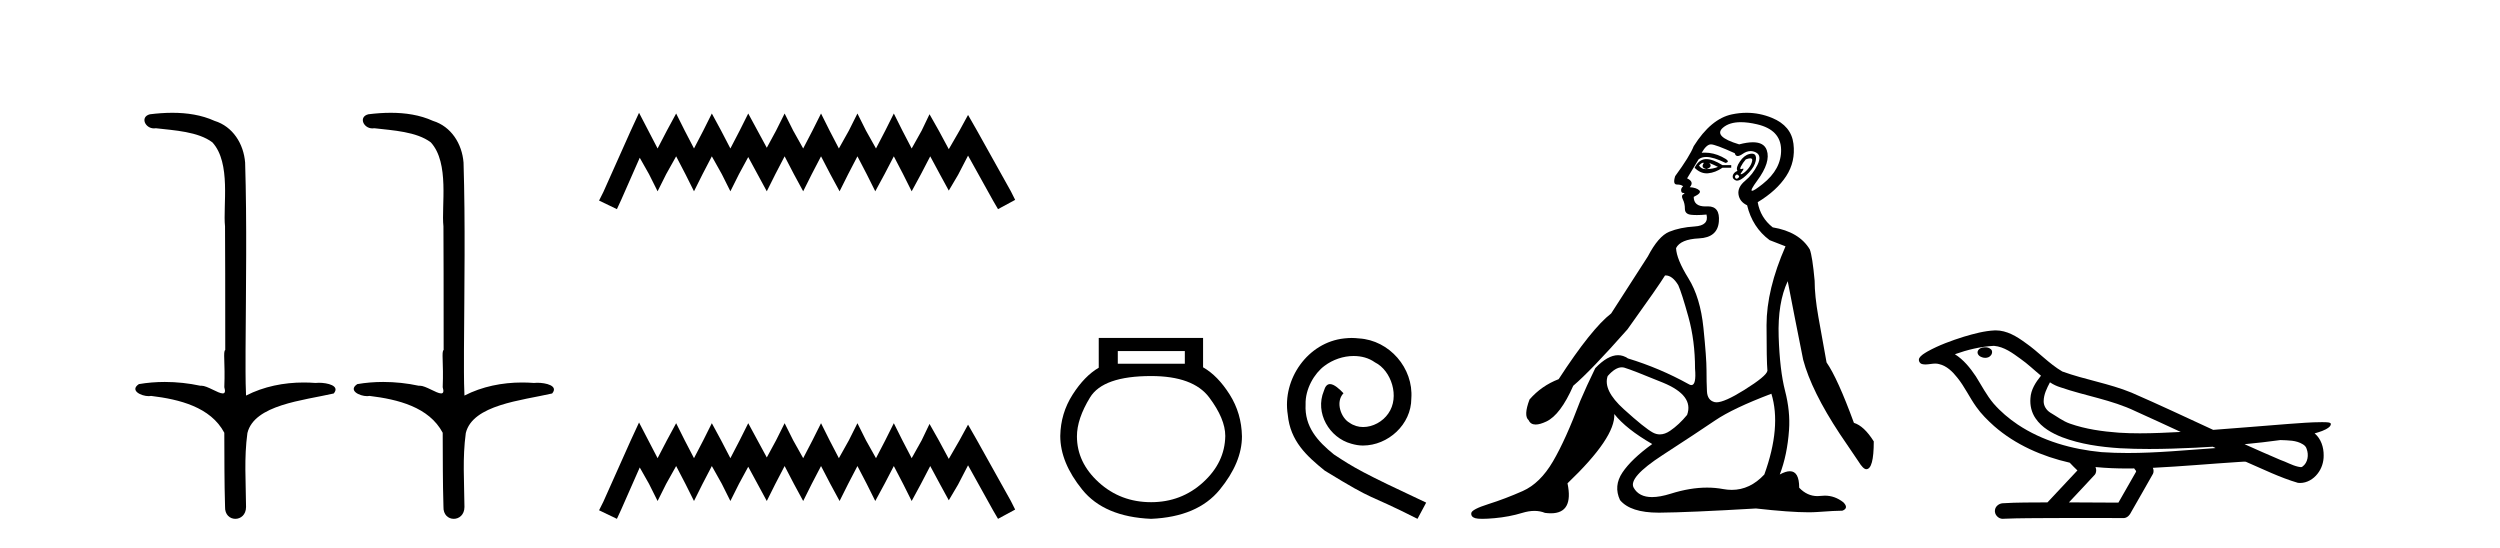 <?xml version='1.0' encoding='UTF-8' standalone='yes'?><svg xmlns='http://www.w3.org/2000/svg' xmlns:xlink='http://www.w3.org/1999/xlink' width='187.0' height='41.0' ><path d='M 12.894 8.437 C 12.328 8.437 11.763 8.48 11.215 8.548 C 10.461 8.739 10.849 9.604 11.519 9.604 C 11.564 9.604 11.61 9.6 11.657 9.592 C 13.073 9.755 14.816 9.845 15.885 10.647 C 17.304 12.194 16.667 15.408 16.832 16.933 C 16.844 17.015 16.849 23.097 16.849 26.179 C 16.672 26.301 16.854 27.092 16.778 28.96 C 16.881 29.308 16.816 29.428 16.658 29.428 C 16.31 29.428 15.511 28.85 15.061 28.85 C 15.038 28.85 15.015 28.852 14.993 28.855 C 14.129 28.668 13.224 28.57 12.327 28.57 C 11.67 28.57 11.018 28.623 10.389 28.731 C 9.68 29.2 10.551 29.632 11.128 29.632 C 11.192 29.632 11.251 29.626 11.305 29.615 C 13.417 29.87 15.754 30.443 16.778 32.37 C 16.789 34.514 16.777 35.93 16.834 37.901 C 16.809 38.508 17.204 38.809 17.604 38.809 C 18 38.809 18.402 38.512 18.404 37.922 C 18.39 35.98 18.251 34.275 18.506 32.392 C 19.019 30.278 22.686 29.954 24.963 29.432 C 25.46 28.848 24.482 28.631 23.852 28.631 C 23.758 28.631 23.671 28.636 23.599 28.645 C 23.307 28.623 23.013 28.611 22.719 28.611 C 21.23 28.611 19.73 28.907 18.404 29.589 C 18.35 28.316 18.372 27.318 18.368 26.179 C 18.396 21.368 18.474 16.712 18.336 12.161 C 18.225 10.754 17.415 9.462 16.051 9.042 C 15.071 8.596 13.98 8.437 12.894 8.437 ZM 29.23 8.437 C 28.664 8.437 28.1 8.48 27.552 8.548 C 26.797 8.739 27.185 9.604 27.855 9.604 C 27.9 9.604 27.946 9.6 27.994 9.592 C 29.409 9.755 31.152 9.845 32.222 10.647 C 33.641 12.194 33.003 15.408 33.169 16.933 C 33.18 17.015 33.185 23.097 33.185 26.179 C 33.008 26.301 33.19 27.092 33.114 28.96 C 33.218 29.308 33.153 29.428 32.995 29.428 C 32.647 29.428 31.848 28.85 31.398 28.85 C 31.374 28.85 31.352 28.852 31.33 28.855 C 30.466 28.668 29.56 28.57 28.663 28.57 C 28.007 28.57 27.354 28.623 26.726 28.731 C 26.016 29.2 26.887 29.632 27.465 29.632 C 27.528 29.632 27.588 29.626 27.642 29.615 C 29.754 29.87 32.091 30.443 33.114 32.37 C 33.126 34.514 33.113 35.93 33.171 37.901 C 33.146 38.508 33.541 38.809 33.94 38.809 C 34.337 38.809 34.739 38.512 34.741 37.922 C 34.726 35.98 34.587 34.275 34.842 32.392 C 35.356 30.278 39.022 29.954 41.3 29.432 C 41.797 28.848 40.819 28.631 40.188 28.631 C 40.094 28.631 40.008 28.636 39.935 28.645 C 39.644 28.623 39.35 28.611 39.056 28.611 C 37.567 28.611 36.067 28.907 34.741 29.589 C 34.687 28.316 34.709 27.318 34.705 26.179 C 34.733 21.368 34.811 16.712 34.673 12.161 C 34.562 10.754 33.751 9.462 32.387 9.042 C 31.408 8.596 30.317 8.437 29.23 8.437 Z' style='fill:#000000;stroke:none' /><path d='M 47.8 8.437 L 47.159 9.825 L 45.131 14.363 L 44.81 15.003 L 46.145 15.644 L 46.465 14.95 L 47.853 11.8 L 48.547 13.028 L 49.188 14.309 L 49.829 13.028 L 50.576 11.693 L 51.27 13.028 L 51.911 14.309 L 52.551 13.028 L 53.245 11.693 L 53.993 13.028 L 54.633 14.309 L 55.274 13.028 L 55.968 11.747 L 56.662 13.028 L 57.356 14.309 L 57.996 13.028 L 58.69 11.693 L 59.384 13.028 L 60.078 14.309 L 60.719 13.028 L 61.413 11.693 L 62.107 13.028 L 62.801 14.309 L 63.442 13.028 L 64.136 11.693 L 64.83 13.028 L 65.47 14.309 L 66.164 13.028 L 66.858 11.693 L 67.552 13.028 L 68.193 14.309 L 68.887 13.028 L 69.581 11.693 L 70.328 13.081 L 70.969 14.256 L 71.663 13.081 L 72.41 11.64 L 74.279 15.003 L 74.652 15.644 L 75.934 14.95 L 75.613 14.309 L 73.051 9.718 L 72.41 8.597 L 71.77 9.771 L 70.969 11.159 L 70.222 9.771 L 69.528 8.544 L 68.94 9.771 L 68.193 11.106 L 67.499 9.771 L 66.858 8.49 L 66.218 9.771 L 65.524 11.106 L 64.776 9.771 L 64.136 8.49 L 63.495 9.771 L 62.748 11.106 L 62.054 9.771 L 61.413 8.49 L 60.772 9.771 L 60.078 11.106 L 59.331 9.771 L 58.69 8.49 L 58.05 9.771 L 57.356 11.053 L 56.662 9.771 L 55.968 8.49 L 55.327 9.771 L 54.633 11.106 L 53.939 9.771 L 53.245 8.49 L 52.605 9.771 L 51.911 11.106 L 51.217 9.771 L 50.576 8.49 L 49.882 9.771 L 49.188 11.106 L 48.494 9.771 L 47.8 8.437 Z' style='fill:#000000;stroke:none' /><path d='M 47.8 31.602 L 47.159 32.99 L 45.131 37.528 L 44.81 38.169 L 46.145 38.809 L 46.465 38.115 L 47.853 34.966 L 48.547 36.193 L 49.188 37.475 L 49.829 36.193 L 50.576 34.859 L 51.27 36.193 L 51.911 37.475 L 52.551 36.193 L 53.245 34.859 L 53.993 36.193 L 54.633 37.475 L 55.274 36.193 L 55.968 34.912 L 56.662 36.193 L 57.356 37.475 L 57.996 36.193 L 58.69 34.859 L 59.384 36.193 L 60.078 37.475 L 60.719 36.193 L 61.413 34.859 L 62.107 36.193 L 62.801 37.475 L 63.442 36.193 L 64.136 34.859 L 64.83 36.193 L 65.47 37.475 L 66.164 36.193 L 66.858 34.859 L 67.552 36.193 L 68.193 37.475 L 68.887 36.193 L 69.581 34.859 L 70.328 36.247 L 70.969 37.421 L 71.663 36.247 L 72.41 34.805 L 74.279 38.169 L 74.652 38.809 L 75.934 38.115 L 75.613 37.475 L 73.051 32.884 L 72.41 31.763 L 71.77 32.937 L 70.969 34.325 L 70.222 32.937 L 69.528 31.709 L 68.94 32.937 L 68.193 34.272 L 67.499 32.937 L 66.858 31.656 L 66.218 32.937 L 65.524 34.272 L 64.776 32.937 L 64.136 31.656 L 63.495 32.937 L 62.748 34.272 L 62.054 32.937 L 61.413 31.656 L 60.772 32.937 L 60.078 34.272 L 59.331 32.937 L 58.69 31.656 L 58.05 32.937 L 57.356 34.218 L 56.662 32.937 L 55.968 31.656 L 55.327 32.937 L 54.633 34.272 L 53.939 32.937 L 53.245 31.656 L 52.605 32.937 L 51.911 34.272 L 51.217 32.937 L 50.576 31.656 L 49.882 32.937 L 49.188 34.272 L 48.494 32.937 L 47.8 31.602 Z' style='fill:#000000;stroke:none' /><path d='M 88.625 26.259 L 88.625 27.208 L 83.611 27.208 L 83.611 26.259 ZM 86.103 28.128 Q 89.248 28.128 90.45 29.73 Q 91.651 31.332 91.651 32.608 Q 91.622 34.596 89.99 36.08 Q 88.358 37.563 86.103 37.563 Q 83.818 37.563 82.186 36.08 Q 80.555 34.596 80.555 32.638 Q 80.555 31.332 81.534 29.73 Q 82.513 28.128 86.103 28.128 ZM 82.186 25.279 L 82.186 27.505 Q 81.118 28.128 80.228 29.522 Q 79.338 30.917 79.308 32.608 Q 79.308 34.596 80.955 36.629 Q 82.602 38.661 86.103 38.809 Q 89.575 38.661 91.236 36.629 Q 92.898 34.596 92.898 32.638 Q 92.868 30.917 91.978 29.508 Q 91.088 28.098 89.99 27.475 L 89.99 25.279 Z' style='fill:#000000;stroke:none' /><path d='M 101.108 25.279 C 100.921 25.279 100.733 25.297 100.545 25.314 C 97.829 25.604 95.898 28.354 96.325 31.019 C 96.513 33.001 97.743 34.111 99.093 35.205 C 103.107 37.665 101.98 36.759 106.028 38.809 L 106.678 37.596 C 101.86 35.341 101.279 34.983 99.776 33.992 C 98.546 33.001 97.572 31.908 97.658 30.251 C 97.624 29.106 98.307 27.927 99.076 27.364 C 99.691 26.902 100.476 26.629 101.245 26.629 C 101.826 26.629 102.373 26.766 102.851 27.107 C 104.064 27.705 104.73 29.687 103.842 30.934 C 103.432 31.532 102.697 31.942 101.963 31.942 C 101.604 31.942 101.245 31.839 100.938 31.617 C 100.323 31.276 99.861 30.08 100.493 29.414 C 100.203 29.106 99.793 28.73 99.486 28.73 C 99.281 28.73 99.127 28.884 99.024 29.243 C 98.341 30.883 99.434 32.745 101.074 33.189 C 101.365 33.274 101.655 33.326 101.946 33.326 C 103.825 33.326 105.567 31.754 105.567 29.807 C 105.738 27.534 103.927 25.45 101.655 25.314 C 101.484 25.297 101.296 25.279 101.108 25.279 Z' style='fill:#000000;stroke:none' /><path d='M 127.392 12.173 Q 127.423 12.173 127.449 12.186 Q 127.185 12.549 127.647 12.648 Q 128.142 12.483 127.845 12.186 L 127.845 12.186 Q 128.175 12.318 128.505 12.483 Q 128.109 12.648 127.647 12.648 Q 127.611 12.651 127.576 12.651 Q 127.264 12.651 127.086 12.384 Q 127.271 12.173 127.392 12.173 ZM 127.641 11.901 Q 127.593 11.901 127.548 11.905 Q 127.053 11.955 126.756 12.549 Q 127.173 12.966 127.658 12.966 Q 127.71 12.966 127.763 12.962 Q 128.307 12.912 128.836 12.549 L 129.496 12.549 L 129.496 12.351 L 128.836 12.351 Q 128.115 11.901 127.641 11.901 ZM 130.915 11.843 Q 131.094 11.843 131.064 12.021 Q 131.014 12.318 130.767 12.615 Q 130.519 12.912 130.305 13.011 Q 130.249 13.037 130.222 13.037 Q 130.146 13.037 130.305 12.83 Q 130.47 12.613 130.38 12.613 Q 130.353 12.613 130.305 12.632 Q 130.253 12.651 130.222 12.651 Q 130.121 12.651 130.222 12.45 Q 130.354 12.186 130.585 11.922 Q 130.796 11.843 130.915 11.843 ZM 129.925 13.044 Q 130.189 13.176 130.024 13.308 Q 129.946 13.37 129.891 13.37 Q 129.828 13.37 129.793 13.292 Q 129.727 13.143 129.925 13.044 ZM 131.045 11.494 Q 130.953 11.494 130.833 11.526 Q 130.453 11.625 130.14 12.087 Q 129.826 12.549 129.958 12.78 Q 129.661 12.912 129.611 13.143 Q 129.562 13.374 129.826 13.49 Q 129.877 13.512 129.938 13.512 Q 130.189 13.512 130.602 13.127 Q 131.113 12.648 131.262 12.252 Q 131.41 11.856 131.311 11.641 Q 131.244 11.494 131.045 11.494 ZM 130.215 9.139 Q 130.748 9.139 131.427 9.297 Q 133.193 9.71 133.226 11.179 Q 133.259 12.648 131.84 13.77 Q 131.205 14.273 131.058 14.273 Q 130.878 14.273 131.443 13.506 Q 132.467 12.12 132.153 11.229 Q 131.947 10.642 131.117 10.642 Q 130.687 10.642 130.09 10.799 Q 128.109 10.205 128.885 9.545 Q 129.362 9.139 130.215 9.139 ZM 127.977 10.799 Q 128.307 10.799 129.76 11.46 Q 129.813 11.671 129.978 11.671 Q 130.123 11.671 130.354 11.509 Q 130.651 11.301 130.942 11.301 Q 131.136 11.301 131.328 11.394 Q 131.807 11.625 131.46 12.334 Q 131.113 13.044 130.536 13.523 Q 129.958 14.002 130.04 14.546 Q 130.123 15.091 130.684 15.355 Q 131.08 17.006 132.368 17.963 L 133.556 18.425 Q 132.137 21.66 132.137 24.317 Q 132.137 26.975 132.203 27.734 Q 132.137 28.13 130.47 29.17 Q 128.99 30.093 128.395 30.093 Q 128.319 30.093 128.258 30.078 Q 127.713 29.946 127.68 29.269 Q 127.647 28.592 127.647 27.685 Q 127.647 26.777 127.416 24.516 Q 127.185 22.254 126.294 20.818 Q 125.402 19.382 125.369 18.557 Q 125.7 17.897 127.086 17.831 Q 128.472 17.765 128.571 16.576 Q 128.667 15.436 127.758 15.436 Q 127.72 15.436 127.68 15.438 Q 127.62 15.441 127.563 15.441 Q 126.69 15.441 126.69 14.728 Q 127.317 14.431 127.102 14.233 Q 126.888 14.035 126.393 14.002 Q 126.756 13.605 126.195 13.341 L 127.053 11.922 Q 127.271 11.742 127.624 11.742 Q 128.179 11.742 129.067 12.186 Q 129.529 12.087 128.786 11.724 Q 128.158 11.417 127.517 11.417 Q 127.401 11.417 127.284 11.427 Q 127.647 10.799 127.977 10.799 ZM 121.31 27.475 Q 121.41 27.475 121.507 27.503 Q 122.068 27.668 124.396 28.625 Q 126.723 29.583 126.195 31.035 Q 125.6 31.761 124.924 32.224 Q 124.529 32.493 124.157 32.493 Q 123.891 32.493 123.636 32.356 Q 123.026 32.026 121.458 30.606 Q 119.89 29.187 120.253 28.13 Q 120.826 27.475 121.31 27.475 ZM 132.5 29.451 Q 133.259 31.927 131.972 35.492 Q 130.9 36.643 129.536 36.643 Q 129.218 36.643 128.885 36.581 Q 128.306 36.473 127.686 36.473 Q 126.415 36.473 124.973 36.928 Q 124.166 37.182 123.574 37.182 Q 122.592 37.182 122.2 36.482 Q 121.771 35.723 124.363 34.039 Q 126.954 32.356 128.291 31.448 Q 129.628 30.54 132.5 29.451 ZM 130.648 8.437 Q 130.105 8.437 129.545 8.555 Q 127.977 8.885 126.69 10.932 Q 126.393 11.691 125.303 13.176 Q 125.105 13.803 125.435 13.803 Q 125.766 13.803 125.898 13.936 Q 125.733 14.068 125.749 14.249 Q 125.766 14.431 125.898 14.431 Q 126.096 14.431 125.914 14.53 Q 125.733 14.629 125.881 14.926 Q 126.03 15.223 126.03 15.619 Q 126.03 16.015 126.492 16.065 Q 126.69 16.086 126.93 16.086 Q 127.251 16.086 127.647 16.048 L 127.647 16.048 Q 127.845 16.873 126.756 16.94 Q 125.667 17.006 124.858 17.336 Q 124.049 17.666 123.257 19.184 Q 121.87 21.33 120.517 23.443 Q 119.031 24.598 116.588 28.361 Q 115.301 28.856 114.41 29.88 Q 113.948 31.101 114.344 31.431 Q 114.488 31.755 114.868 31.755 Q 115.184 31.755 115.664 31.53 Q 116.721 31.035 117.678 28.856 Q 118.998 27.734 121.738 24.631 Q 124.082 21.363 124.544 20.604 Q 124.566 20.602 124.588 20.602 Q 125.092 20.602 125.534 21.33 Q 125.799 21.924 126.294 23.707 Q 126.789 25.489 126.789 27.569 Q 126.894 28.805 126.517 28.805 Q 126.421 28.805 126.294 28.724 Q 124.148 27.536 121.771 26.81 Q 121.419 26.568 121.03 26.568 Q 120.253 26.568 119.328 27.536 Q 118.668 28.89 118.206 29.979 Q 117.117 32.884 116.159 34.518 Q 115.202 36.152 113.898 36.73 Q 112.594 37.307 111.34 37.703 Q 110.085 38.1 110.052 38.38 Q 110.019 38.661 110.349 38.76 Q 110.514 38.809 110.873 38.809 Q 111.232 38.809 111.785 38.76 Q 112.891 38.661 113.865 38.364 Q 114.352 38.215 114.777 38.215 Q 115.202 38.215 115.565 38.364 Q 115.799 38.395 116.003 38.395 Q 117.721 38.395 117.249 36.152 Q 120.847 32.719 120.748 30.969 L 120.748 30.969 Q 121.639 32.092 123.587 33.214 Q 122.035 34.336 121.359 35.343 Q 120.682 36.35 121.177 37.406 Q 121.956 38.347 124.059 38.347 Q 124.095 38.347 124.132 38.347 Q 126.294 38.331 131.344 38.034 Q 133.886 38.319 135.266 38.319 Q 135.643 38.319 135.933 38.298 Q 137.286 38.199 137.815 38.199 Q 138.31 38.001 137.881 37.571 Q 137.245 37.074 136.494 37.074 Q 136.348 37.074 136.197 37.093 Q 136.07 37.109 135.948 37.109 Q 135.178 37.109 134.58 36.482 Q 134.58 35.248 133.883 35.248 Q 133.574 35.248 133.127 35.492 Q 133.688 34.039 133.82 32.158 Q 133.919 30.771 133.523 29.236 Q 133.127 27.701 133.044 25.176 Q 132.962 22.65 133.721 21.033 Q 134.183 23.443 134.877 26.909 Q 135.504 29.253 137.617 32.455 L 139.003 34.501 Q 139.366 35.096 139.597 35.096 Q 140.158 35.096 140.158 33.016 Q 139.432 31.861 138.673 31.629 Q 137.451 28.295 136.626 27.107 Q 136.296 25.291 136.015 23.707 Q 135.735 22.122 135.735 21 Q 135.57 19.184 135.372 18.656 Q 134.58 17.336 132.599 17.006 Q 131.675 16.279 131.476 15.124 Q 132.896 14.266 133.606 13.176 Q 134.315 12.087 134.15 10.75 Q 133.985 9.413 132.549 8.819 Q 131.626 8.437 130.648 8.437 Z' style='fill:#000000;stroke:none' /><path d='M 148.488 25.978 C 148.476 25.978 148.463 25.978 148.451 25.979 C 148.241 25.98 147.997 26.069 147.93 26.287 C 147.874 26.499 148.076 26.678 148.263 26.727 C 148.336 26.753 148.417 26.767 148.497 26.767 C 148.667 26.767 148.836 26.704 148.934 26.558 C 149.035 26.425 149.047 26.192 148.884 26.1 C 148.777 26.003 148.629 25.978 148.488 25.978 ZM 153.337 28.597 L 153.351 28.606 L 153.361 28.613 C 153.598 28.771 153.858 28.89 154.132 28.974 C 155.982 29.614 157.954 29.904 159.728 30.756 C 160.862 31.266 161.991 31.788 163.119 32.31 C 162.101 32.362 161.08 32.412 160.06 32.412 C 159.535 32.412 159.009 32.399 158.485 32.365 C 157.25 32.273 156.007 32.1 154.837 31.689 C 154.297 31.503 153.842 31.142 153.354 30.859 C 153.066 30.676 152.861 30.358 152.866 30.011 C 152.87 29.504 153.106 29.036 153.337 28.597 ZM 149.139 25.869 L 149.156 25.871 L 149.158 25.871 C 149.911 25.936 150.537 26.406 151.13 26.836 C 151.676 27.217 152.152 27.682 152.666 28.103 C 152.274 28.588 151.908 29.144 151.877 29.788 C 151.832 30.315 151.957 30.857 152.26 31.294 C 152.724 31.984 153.484 32.405 154.242 32.703 C 155.618 33.226 157.094 33.43 158.557 33.527 C 159.289 33.568 160.022 33.584 160.755 33.584 C 161.911 33.584 163.067 33.543 164.22 33.489 C 164.651 33.468 165.082 33.443 165.513 33.415 C 165.558 33.449 165.812 33.521 165.672 33.521 C 165.67 33.521 165.668 33.521 165.665 33.521 C 163.497 33.671 161.323 33.885 159.149 33.885 C 158.495 33.885 157.841 33.865 157.187 33.819 C 154.982 33.607 152.778 32.993 150.922 31.754 C 150.261 31.308 149.646 30.79 149.121 30.187 C 148.597 29.569 148.223 28.835 147.792 28.15 C 147.369 27.516 146.877 26.907 146.226 26.496 C 147.163 26.162 148.142 25.923 149.139 25.869 ZM 170.57 32.917 L 170.582 32.917 C 171.147 32.942 171.756 32.922 172.252 33.233 C 172.385 33.31 172.497 33.425 172.538 33.578 C 172.708 34.022 172.632 34.61 172.225 34.901 C 172.189 34.931 172.149 34.941 172.106 34.941 C 172.034 34.941 171.956 34.913 171.886 34.906 C 171.427 34.8 171.015 34.552 170.568 34.4 C 169.672 34.018 168.78 33.627 167.893 33.226 C 168.788 33.143 169.68 33.038 170.57 32.917 ZM 156.743 34.936 C 156.762 34.937 156.782 34.939 156.801 34.941 C 157.567 35.013 158.336 35.043 159.105 35.043 C 159.283 35.043 159.461 35.041 159.639 35.038 C 159.673 35.126 159.823 35.208 159.769 35.301 C 159.331 36.066 158.894 36.831 158.457 37.597 C 157.223 37.586 155.989 37.581 154.756 37.578 C 155.401 36.886 156.056 36.202 156.695 35.504 C 156.815 35.343 156.827 35.116 156.743 34.936 ZM 149.277 24.712 C 149.258 24.712 149.239 24.712 149.22 24.713 C 148.429 24.749 147.659 24.96 146.904 25.183 C 145.967 25.478 145.033 25.815 144.173 26.293 C 143.947 26.433 143.689 26.565 143.555 26.803 C 143.481 26.977 143.598 27.2 143.786 27.235 C 143.865 27.254 143.945 27.261 144.025 27.261 C 144.269 27.261 144.514 27.196 144.758 27.196 C 144.85 27.196 144.942 27.205 145.034 27.231 C 145.609 27.36 146.05 27.795 146.403 28.243 C 146.952 28.917 147.315 29.722 147.821 30.428 C 148.2 30.969 148.671 31.433 149.161 31.873 C 150.759 33.271 152.757 34.141 154.816 34.61 C 154.999 34.811 155.196 34.998 155.391 35.188 C 154.643 35.985 153.896 36.782 153.149 37.579 C 152.024 37.589 150.897 37.572 149.775 37.645 C 149.507 37.677 149.253 37.877 149.222 38.155 C 149.172 38.49 149.473 38.809 149.804 38.809 C 149.833 38.809 149.862 38.807 149.892 38.802 C 151.099 38.751 152.308 38.76 153.516 38.75 C 154.167 38.747 154.819 38.746 155.47 38.746 C 156.609 38.746 157.748 38.749 158.886 38.75 C 159.136 38.723 159.315 38.516 159.413 38.3 C 159.956 37.345 160.509 36.394 161.046 35.435 C 161.109 35.295 161.095 35.13 161.034 34.993 C 163.189 34.887 165.339 34.691 167.492 34.553 C 167.616 34.553 167.745 34.53 167.869 34.53 C 167.909 34.53 167.949 34.532 167.989 34.539 C 169.274 35.093 170.537 35.721 171.884 36.116 C 171.939 36.123 171.994 36.126 172.049 36.126 C 172.56 36.126 173.042 35.838 173.349 35.44 C 173.658 35.055 173.816 34.562 173.81 34.069 C 173.818 33.459 173.613 32.816 173.134 32.418 C 173.504 32.306 173.896 32.203 174.204 31.961 C 174.283 31.893 174.38 31.779 174.336 31.668 C 174.235 31.576 174.077 31.598 173.95 31.58 C 173.857 31.578 173.764 31.577 173.671 31.577 C 172.826 31.577 171.982 31.656 171.138 31.713 C 169.274 31.856 167.411 32.019 165.547 32.154 C 163.515 31.217 161.489 30.26 159.439 29.37 C 157.766 28.682 155.957 28.406 154.261 27.788 C 153.254 27.2 152.471 26.312 151.514 25.651 C 150.86 25.17 150.116 24.712 149.277 24.712 Z' style='fill:#000000;stroke:none' /></svg>